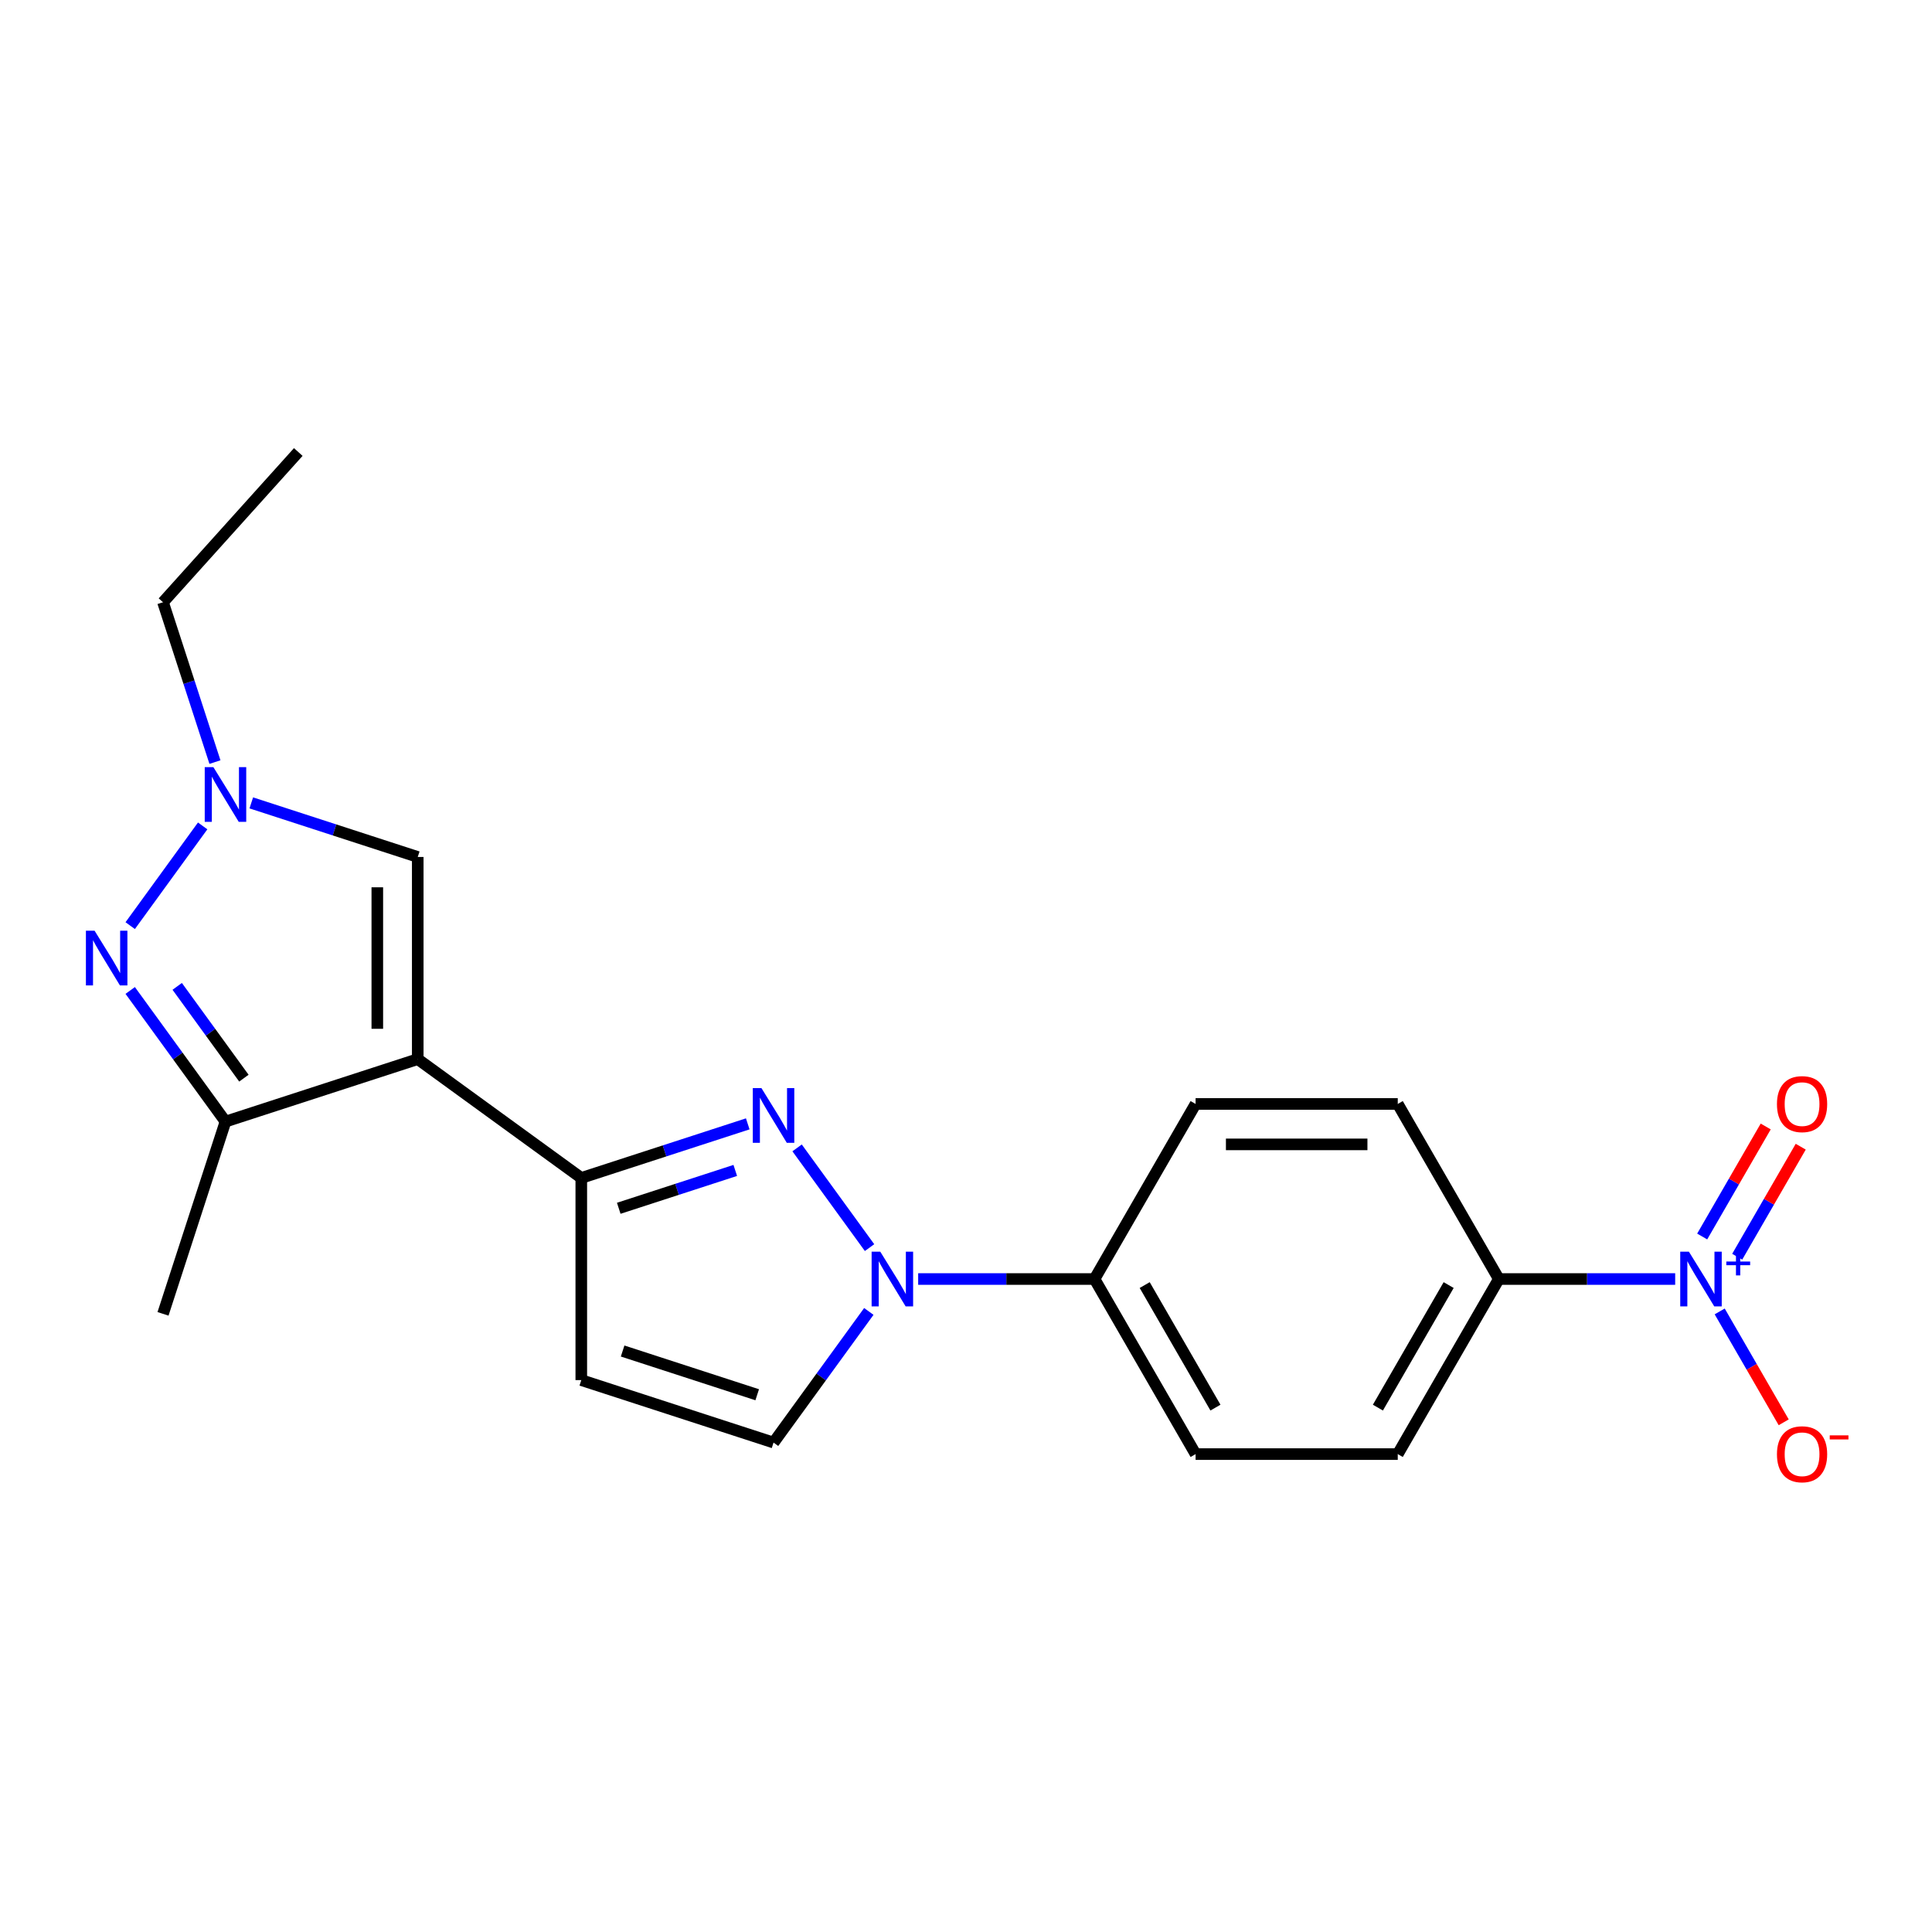 <?xml version='1.0' encoding='iso-8859-1'?>
<svg version='1.1' baseProfile='full'
              xmlns='http://www.w3.org/2000/svg'
                      xmlns:rdkit='http://www.rdkit.org/xml'
                      xmlns:xlink='http://www.w3.org/1999/xlink'
                  xml:space='preserve'
width='1000px' height='1000px' viewBox='0 0 1000 1000'>
<!-- END OF HEADER -->
<rect style='opacity:1.0;fill:#FFFFFF;stroke:none' width='1000' height='1000' x='0' y='0'> </rect>
<path class='bond-1' d='M 216.223,548.201 L 300.874,609.703' style='fill:none;fill-rule:evenodd;stroke:#000000;stroke-width:6px;stroke-linecap:butt;stroke-linejoin:miter;stroke-opacity:1' />
<path class='bond-5' d='M 216.223,548.201 L 116.709,580.535' style='fill:none;fill-rule:evenodd;stroke:#000000;stroke-width:6px;stroke-linecap:butt;stroke-linejoin:miter;stroke-opacity:1' />
<path class='bond-7' d='M 216.223,548.201 L 216.223,443.566' style='fill:none;fill-rule:evenodd;stroke:#000000;stroke-width:6px;stroke-linecap:butt;stroke-linejoin:miter;stroke-opacity:1' />
<path class='bond-7' d='M 195.296,532.506 L 195.296,459.262' style='fill:none;fill-rule:evenodd;stroke:#000000;stroke-width:6px;stroke-linecap:butt;stroke-linejoin:miter;stroke-opacity:1' />
<path class='bond-0' d='M 387.031,581.709 L 343.952,595.706' style='fill:none;fill-rule:evenodd;stroke:#0000FF;stroke-width:6px;stroke-linecap:butt;stroke-linejoin:miter;stroke-opacity:1' />
<path class='bond-0' d='M 343.952,595.706 L 300.874,609.703' style='fill:none;fill-rule:evenodd;stroke:#000000;stroke-width:6px;stroke-linecap:butt;stroke-linejoin:miter;stroke-opacity:1' />
<path class='bond-0' d='M 380.574,605.811 L 350.419,615.609' style='fill:none;fill-rule:evenodd;stroke:#0000FF;stroke-width:6px;stroke-linecap:butt;stroke-linejoin:miter;stroke-opacity:1' />
<path class='bond-0' d='M 350.419,615.609 L 320.264,625.407' style='fill:none;fill-rule:evenodd;stroke:#000000;stroke-width:6px;stroke-linecap:butt;stroke-linejoin:miter;stroke-opacity:1' />
<path class='bond-2' d='M 412.575,594.145 L 450.078,645.763' style='fill:none;fill-rule:evenodd;stroke:#0000FF;stroke-width:6px;stroke-linecap:butt;stroke-linejoin:miter;stroke-opacity:1' />
<path class='bond-8' d='M 300.874,609.703 L 300.874,714.338' style='fill:none;fill-rule:evenodd;stroke:#000000;stroke-width:6px;stroke-linecap:butt;stroke-linejoin:miter;stroke-opacity:1' />
<path class='bond-11' d='M 475.245,662.021 L 520.885,662.021' style='fill:none;fill-rule:evenodd;stroke:#0000FF;stroke-width:6px;stroke-linecap:butt;stroke-linejoin:miter;stroke-opacity:1' />
<path class='bond-11' d='M 520.885,662.021 L 566.524,662.021' style='fill:none;fill-rule:evenodd;stroke:#000000;stroke-width:6px;stroke-linecap:butt;stroke-linejoin:miter;stroke-opacity:1' />
<path class='bond-22' d='M 449.701,678.797 L 425.044,712.734' style='fill:none;fill-rule:evenodd;stroke:#0000FF;stroke-width:6px;stroke-linecap:butt;stroke-linejoin:miter;stroke-opacity:1' />
<path class='bond-22' d='M 425.044,712.734 L 400.387,746.672' style='fill:none;fill-rule:evenodd;stroke:#000000;stroke-width:6px;stroke-linecap:butt;stroke-linejoin:miter;stroke-opacity:1' />
<path class='bond-3' d='M 67.395,512.659 L 92.052,546.597' style='fill:none;fill-rule:evenodd;stroke:#0000FF;stroke-width:6px;stroke-linecap:butt;stroke-linejoin:miter;stroke-opacity:1' />
<path class='bond-3' d='M 92.052,546.597 L 116.709,580.535' style='fill:none;fill-rule:evenodd;stroke:#000000;stroke-width:6px;stroke-linecap:butt;stroke-linejoin:miter;stroke-opacity:1' />
<path class='bond-3' d='M 91.722,510.54 L 108.982,534.297' style='fill:none;fill-rule:evenodd;stroke:#0000FF;stroke-width:6px;stroke-linecap:butt;stroke-linejoin:miter;stroke-opacity:1' />
<path class='bond-3' d='M 108.982,534.297 L 126.242,558.053' style='fill:none;fill-rule:evenodd;stroke:#000000;stroke-width:6px;stroke-linecap:butt;stroke-linejoin:miter;stroke-opacity:1' />
<path class='bond-21' d='M 67.395,479.108 L 104.898,427.49' style='fill:none;fill-rule:evenodd;stroke:#0000FF;stroke-width:6px;stroke-linecap:butt;stroke-linejoin:miter;stroke-opacity:1' />
<path class='bond-4' d='M 867.072,662.021 L 821.432,662.021' style='fill:none;fill-rule:evenodd;stroke:#0000FF;stroke-width:6px;stroke-linecap:butt;stroke-linejoin:miter;stroke-opacity:1' />
<path class='bond-4' d='M 821.432,662.021 L 775.793,662.021' style='fill:none;fill-rule:evenodd;stroke:#000000;stroke-width:6px;stroke-linecap:butt;stroke-linejoin:miter;stroke-opacity:1' />
<path class='bond-12' d='M 890.113,678.797 L 906.68,707.491' style='fill:none;fill-rule:evenodd;stroke:#0000FF;stroke-width:6px;stroke-linecap:butt;stroke-linejoin:miter;stroke-opacity:1' />
<path class='bond-12' d='M 906.68,707.491 L 923.246,736.185' style='fill:none;fill-rule:evenodd;stroke:#FF0000;stroke-width:6px;stroke-linecap:butt;stroke-linejoin:miter;stroke-opacity:1' />
<path class='bond-13' d='M 899.175,650.477 L 915.614,622.002' style='fill:none;fill-rule:evenodd;stroke:#0000FF;stroke-width:6px;stroke-linecap:butt;stroke-linejoin:miter;stroke-opacity:1' />
<path class='bond-13' d='M 915.614,622.002 L 932.054,593.528' style='fill:none;fill-rule:evenodd;stroke:#FF0000;stroke-width:6px;stroke-linecap:butt;stroke-linejoin:miter;stroke-opacity:1' />
<path class='bond-13' d='M 881.051,640.013 L 897.491,611.539' style='fill:none;fill-rule:evenodd;stroke:#0000FF;stroke-width:6px;stroke-linecap:butt;stroke-linejoin:miter;stroke-opacity:1' />
<path class='bond-13' d='M 897.491,611.539 L 913.931,583.064' style='fill:none;fill-rule:evenodd;stroke:#FF0000;stroke-width:6px;stroke-linecap:butt;stroke-linejoin:miter;stroke-opacity:1' />
<path class='bond-19' d='M 116.709,580.535 L 84.376,680.048' style='fill:none;fill-rule:evenodd;stroke:#000000;stroke-width:6px;stroke-linecap:butt;stroke-linejoin:miter;stroke-opacity:1' />
<path class='bond-6' d='M 130.065,415.572 L 173.144,429.569' style='fill:none;fill-rule:evenodd;stroke:#0000FF;stroke-width:6px;stroke-linecap:butt;stroke-linejoin:miter;stroke-opacity:1' />
<path class='bond-6' d='M 173.144,429.569 L 216.223,443.566' style='fill:none;fill-rule:evenodd;stroke:#000000;stroke-width:6px;stroke-linecap:butt;stroke-linejoin:miter;stroke-opacity:1' />
<path class='bond-18' d='M 111.259,394.457 L 97.817,353.088' style='fill:none;fill-rule:evenodd;stroke:#0000FF;stroke-width:6px;stroke-linecap:butt;stroke-linejoin:miter;stroke-opacity:1' />
<path class='bond-18' d='M 97.817,353.088 L 84.376,311.719' style='fill:none;fill-rule:evenodd;stroke:#000000;stroke-width:6px;stroke-linecap:butt;stroke-linejoin:miter;stroke-opacity:1' />
<path class='bond-9' d='M 300.874,714.338 L 400.387,746.672' style='fill:none;fill-rule:evenodd;stroke:#000000;stroke-width:6px;stroke-linecap:butt;stroke-linejoin:miter;stroke-opacity:1' />
<path class='bond-9' d='M 322.268,699.285 L 391.927,721.919' style='fill:none;fill-rule:evenodd;stroke:#000000;stroke-width:6px;stroke-linecap:butt;stroke-linejoin:miter;stroke-opacity:1' />
<path class='bond-10' d='M 775.793,662.021 L 723.476,752.637' style='fill:none;fill-rule:evenodd;stroke:#000000;stroke-width:6px;stroke-linecap:butt;stroke-linejoin:miter;stroke-opacity:1' />
<path class='bond-10' d='M 749.822,665.15 L 713.2,728.581' style='fill:none;fill-rule:evenodd;stroke:#000000;stroke-width:6px;stroke-linecap:butt;stroke-linejoin:miter;stroke-opacity:1' />
<path class='bond-23' d='M 775.793,662.021 L 723.476,571.405' style='fill:none;fill-rule:evenodd;stroke:#000000;stroke-width:6px;stroke-linecap:butt;stroke-linejoin:miter;stroke-opacity:1' />
<path class='bond-16' d='M 566.524,662.021 L 618.841,571.405' style='fill:none;fill-rule:evenodd;stroke:#000000;stroke-width:6px;stroke-linecap:butt;stroke-linejoin:miter;stroke-opacity:1' />
<path class='bond-17' d='M 566.524,662.021 L 618.841,752.637' style='fill:none;fill-rule:evenodd;stroke:#000000;stroke-width:6px;stroke-linecap:butt;stroke-linejoin:miter;stroke-opacity:1' />
<path class='bond-17' d='M 592.495,665.15 L 629.117,728.581' style='fill:none;fill-rule:evenodd;stroke:#000000;stroke-width:6px;stroke-linecap:butt;stroke-linejoin:miter;stroke-opacity:1' />
<path class='bond-14' d='M 723.476,571.405 L 618.841,571.405' style='fill:none;fill-rule:evenodd;stroke:#000000;stroke-width:6px;stroke-linecap:butt;stroke-linejoin:miter;stroke-opacity:1' />
<path class='bond-14' d='M 707.781,592.331 L 634.536,592.331' style='fill:none;fill-rule:evenodd;stroke:#000000;stroke-width:6px;stroke-linecap:butt;stroke-linejoin:miter;stroke-opacity:1' />
<path class='bond-15' d='M 723.476,752.637 L 618.841,752.637' style='fill:none;fill-rule:evenodd;stroke:#000000;stroke-width:6px;stroke-linecap:butt;stroke-linejoin:miter;stroke-opacity:1' />
<path class='bond-20' d='M 84.376,311.719 L 154.39,233.961' style='fill:none;fill-rule:evenodd;stroke:#000000;stroke-width:6px;stroke-linecap:butt;stroke-linejoin:miter;stroke-opacity:1' />
<path  class='atom-1' d='M 394.127 563.21
L 403.407 578.21
Q 404.327 579.69, 405.807 582.37
Q 407.287 585.05, 407.367 585.21
L 407.367 563.21
L 411.127 563.21
L 411.127 591.53
L 407.247 591.53
L 397.287 575.13
Q 396.127 573.21, 394.887 571.01
Q 393.687 568.81, 393.327 568.13
L 393.327 591.53
L 389.647 591.53
L 389.647 563.21
L 394.127 563.21
' fill='#0000FF'/>
<path  class='atom-3' d='M 455.63 647.861
L 464.91 662.861
Q 465.83 664.341, 467.31 667.021
Q 468.79 669.701, 468.87 669.861
L 468.87 647.861
L 472.63 647.861
L 472.63 676.181
L 468.75 676.181
L 458.79 659.781
Q 457.63 657.861, 456.39 655.661
Q 455.19 653.461, 454.83 652.781
L 454.83 676.181
L 451.15 676.181
L 451.15 647.861
L 455.63 647.861
' fill='#0000FF'/>
<path  class='atom-4' d='M 48.947 481.724
L 58.227 496.724
Q 59.147 498.204, 60.627 500.884
Q 62.107 503.564, 62.187 503.724
L 62.187 481.724
L 65.947 481.724
L 65.947 510.044
L 62.067 510.044
L 52.107 493.644
Q 50.947 491.724, 49.707 489.524
Q 48.507 487.324, 48.147 486.644
L 48.147 510.044
L 44.467 510.044
L 44.467 481.724
L 48.947 481.724
' fill='#0000FF'/>
<path  class='atom-5' d='M 874.167 647.861
L 883.447 662.861
Q 884.367 664.341, 885.847 667.021
Q 887.327 669.701, 887.407 669.861
L 887.407 647.861
L 891.167 647.861
L 891.167 676.181
L 887.287 676.181
L 877.327 659.781
Q 876.167 657.861, 874.927 655.661
Q 873.727 653.461, 873.367 652.781
L 873.367 676.181
L 869.687 676.181
L 869.687 647.861
L 874.167 647.861
' fill='#0000FF'/>
<path  class='atom-5' d='M 893.543 652.965
L 898.533 652.965
L 898.533 647.712
L 900.751 647.712
L 900.751 652.965
L 905.872 652.965
L 905.872 654.866
L 900.751 654.866
L 900.751 660.146
L 898.533 660.146
L 898.533 654.866
L 893.543 654.866
L 893.543 652.965
' fill='#0000FF'/>
<path  class='atom-7' d='M 110.449 397.073
L 119.729 412.073
Q 120.649 413.553, 122.129 416.233
Q 123.609 418.913, 123.689 419.073
L 123.689 397.073
L 127.449 397.073
L 127.449 425.393
L 123.569 425.393
L 113.609 408.993
Q 112.449 407.073, 111.209 404.873
Q 110.009 402.673, 109.649 401.993
L 109.649 425.393
L 105.969 425.393
L 105.969 397.073
L 110.449 397.073
' fill='#0000FF'/>
<path  class='atom-13' d='M 919.745 752.717
Q 919.745 745.917, 923.105 742.117
Q 926.465 738.317, 932.745 738.317
Q 939.025 738.317, 942.385 742.117
Q 945.745 745.917, 945.745 752.717
Q 945.745 759.597, 942.345 763.517
Q 938.945 767.397, 932.745 767.397
Q 926.505 767.397, 923.105 763.517
Q 919.745 759.637, 919.745 752.717
M 932.745 764.197
Q 937.065 764.197, 939.385 761.317
Q 941.745 758.397, 941.745 752.717
Q 941.745 747.157, 939.385 744.357
Q 937.065 741.517, 932.745 741.517
Q 928.425 741.517, 926.065 744.317
Q 923.745 747.117, 923.745 752.717
Q 923.745 758.437, 926.065 761.317
Q 928.425 764.197, 932.745 764.197
' fill='#FF0000'/>
<path  class='atom-13' d='M 947.065 742.939
L 956.754 742.939
L 956.754 745.051
L 947.065 745.051
L 947.065 742.939
' fill='#FF0000'/>
<path  class='atom-14' d='M 919.745 571.485
Q 919.745 564.685, 923.105 560.885
Q 926.465 557.085, 932.745 557.085
Q 939.025 557.085, 942.385 560.885
Q 945.745 564.685, 945.745 571.485
Q 945.745 578.365, 942.345 582.285
Q 938.945 586.165, 932.745 586.165
Q 926.505 586.165, 923.105 582.285
Q 919.745 578.405, 919.745 571.485
M 932.745 582.965
Q 937.065 582.965, 939.385 580.085
Q 941.745 577.165, 941.745 571.485
Q 941.745 565.925, 939.385 563.125
Q 937.065 560.285, 932.745 560.285
Q 928.425 560.285, 926.065 563.085
Q 923.745 565.885, 923.745 571.485
Q 923.745 577.205, 926.065 580.085
Q 928.425 582.965, 932.745 582.965
' fill='#FF0000'/>
</svg>
